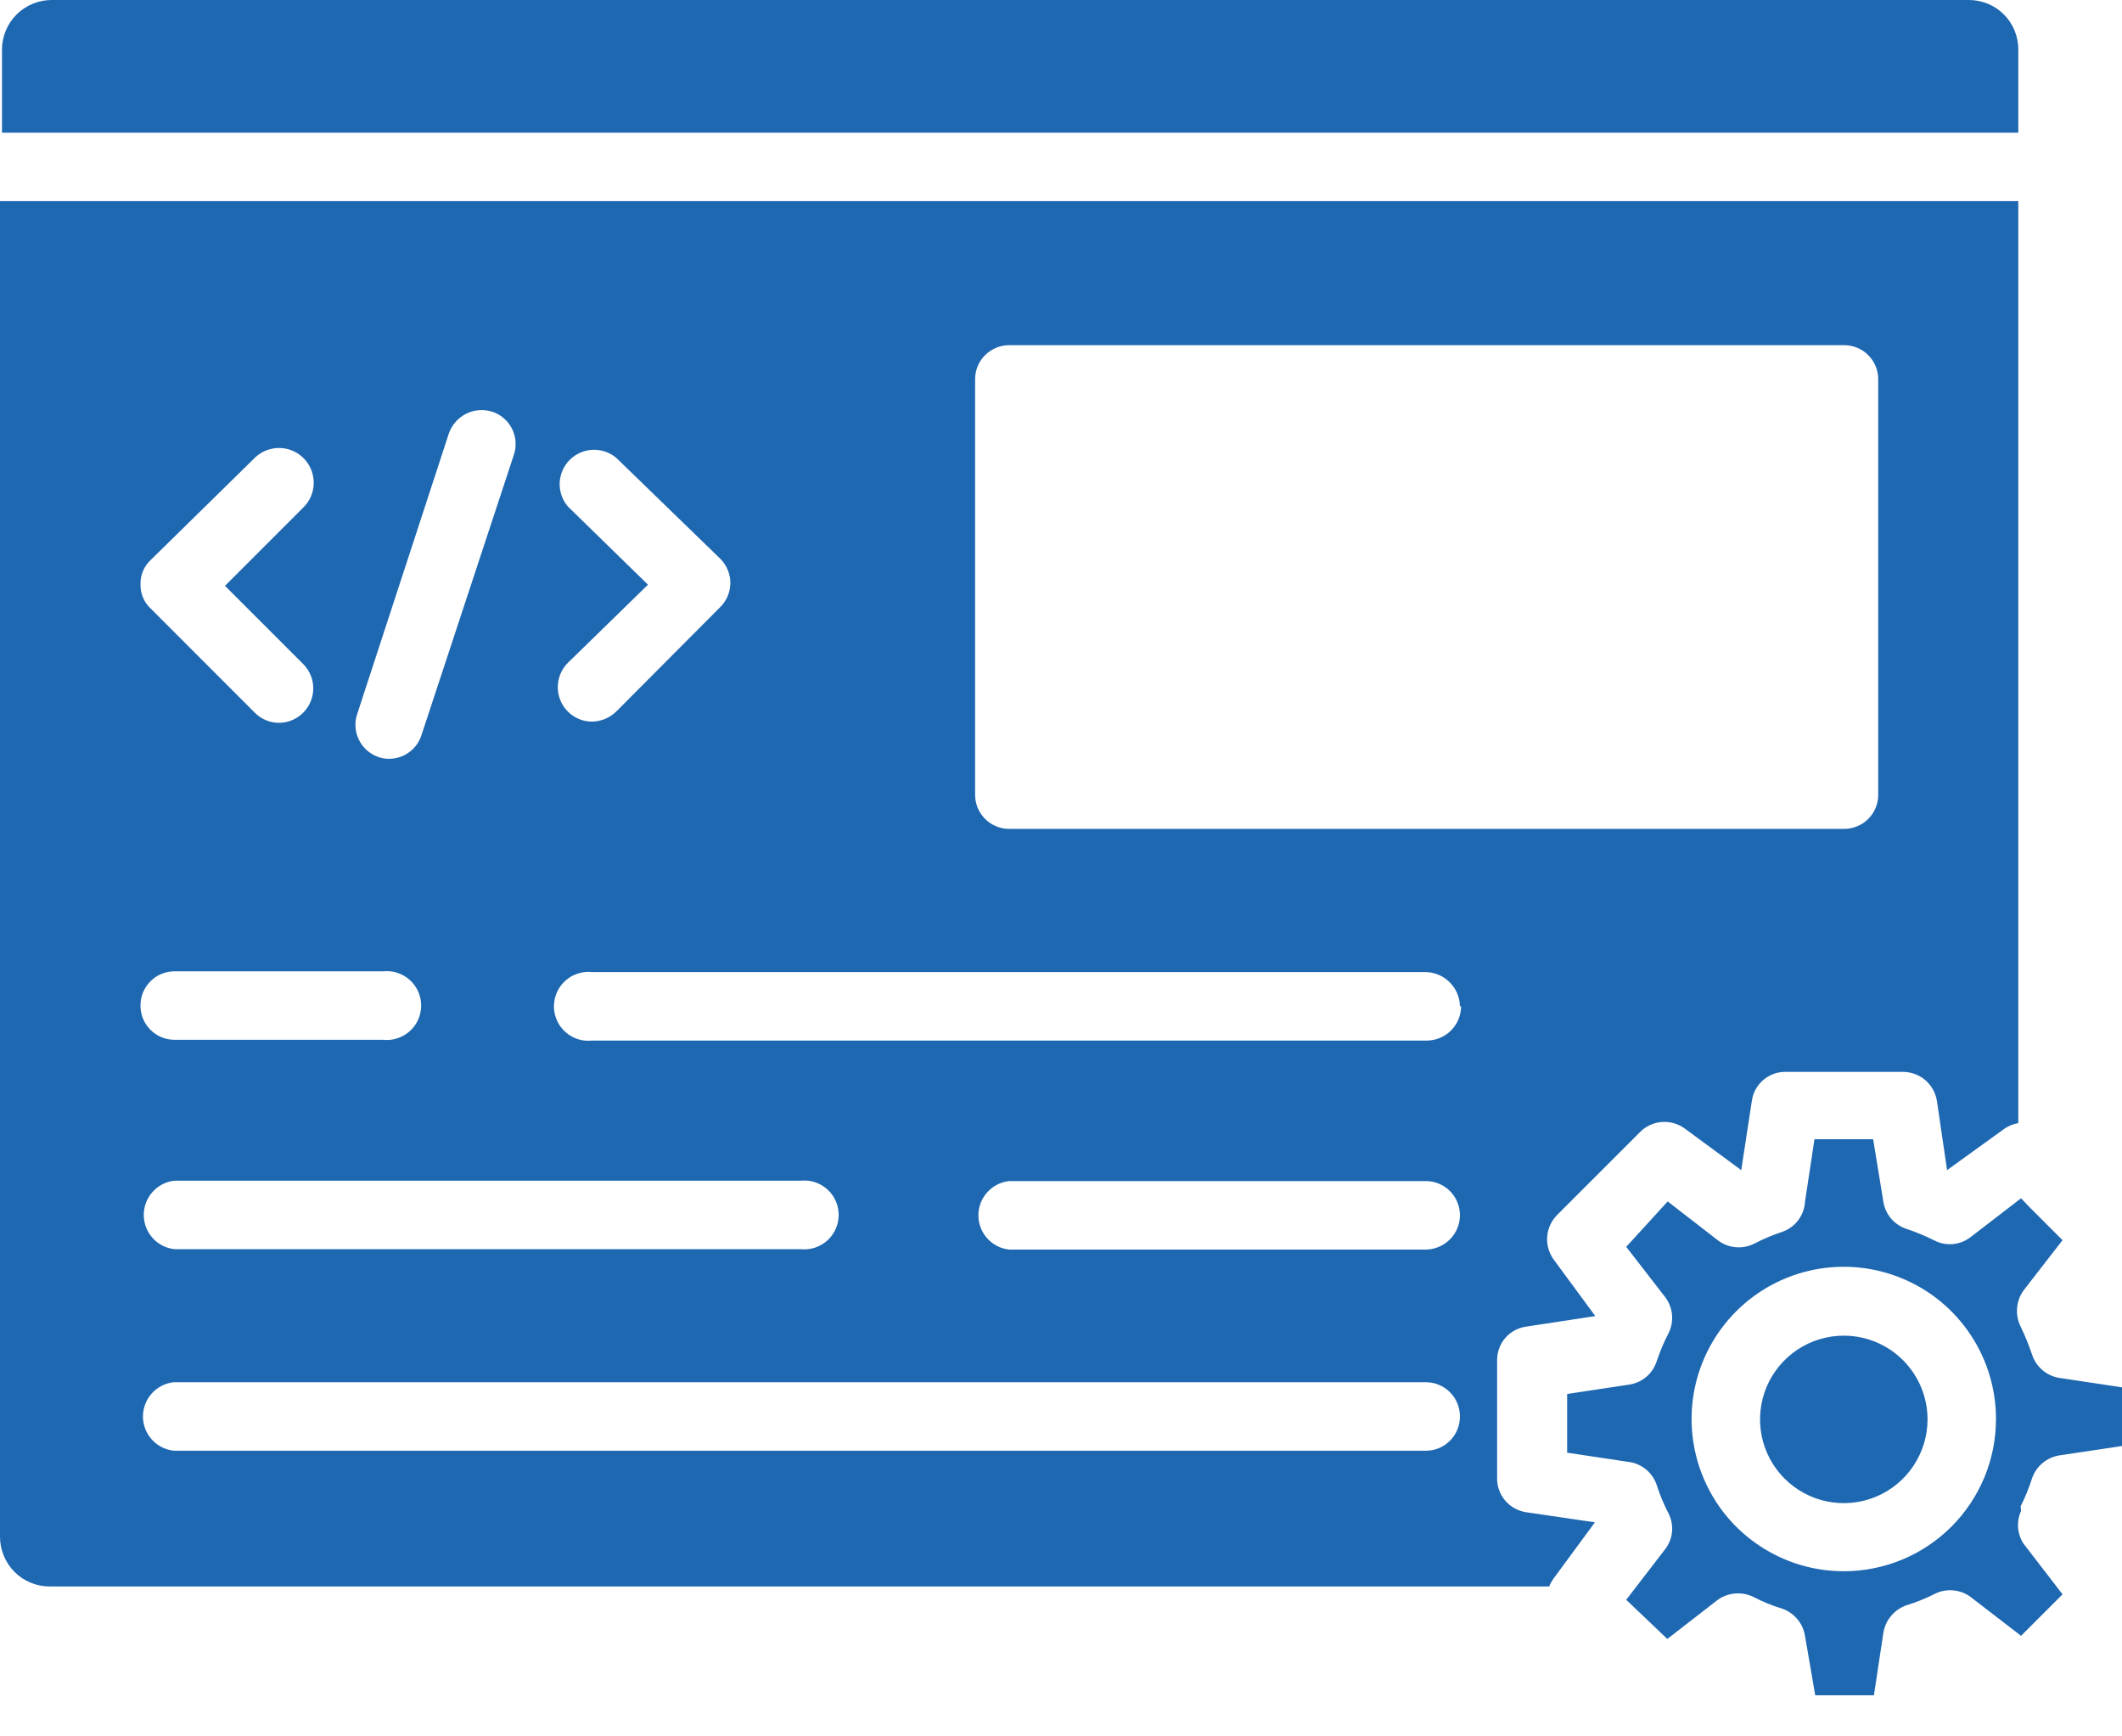 <svg width="44" height="36" viewBox="0 0 44 36" fill="none" xmlns="http://www.w3.org/2000/svg">
<path d="M40.828 5.07074e-10H1.071C0.798 5.07072e-10 0.536 0.109 0.342 0.302C0.149 0.495 0.041 0.757 0.041 1.03V2.751H41.85V1.03C41.851 0.895 41.825 0.762 41.774 0.637C41.724 0.512 41.648 0.398 41.553 0.302C41.458 0.206 41.345 0.13 41.221 0.079C41.096 0.027 40.962 -4.24929e-06 40.828 5.07074e-10ZM41.907 31.327C41.858 31.434 41.837 31.552 41.845 31.669C41.854 31.787 41.892 31.901 41.955 32L42.767 33.055L41.907 33.915L40.852 33.103C40.746 33.027 40.621 32.982 40.491 32.972C40.361 32.962 40.23 32.988 40.114 33.047C39.926 33.142 39.731 33.221 39.529 33.282C39.405 33.326 39.295 33.403 39.211 33.504C39.126 33.605 39.071 33.728 39.051 33.858L38.856 35.148H37.639L37.428 33.923C37.408 33.791 37.352 33.668 37.266 33.566C37.18 33.465 37.068 33.389 36.941 33.347C36.742 33.287 36.549 33.209 36.365 33.112C36.247 33.053 36.115 33.027 35.984 33.037C35.853 33.047 35.726 33.092 35.619 33.168L34.572 33.98L33.72 33.168L34.531 32.114C34.611 32.009 34.659 31.884 34.67 31.754C34.681 31.623 34.656 31.492 34.596 31.375C34.499 31.188 34.417 30.992 34.353 30.791C34.312 30.666 34.237 30.555 34.137 30.471C34.037 30.386 33.915 30.331 33.785 30.312L32.495 30.118V28.901L33.785 28.706C33.916 28.686 34.038 28.63 34.139 28.544C34.239 28.458 34.313 28.345 34.353 28.219C34.419 28.021 34.5 27.828 34.596 27.643C34.656 27.525 34.681 27.392 34.67 27.261C34.658 27.129 34.61 27.003 34.531 26.897L33.72 25.85L34.58 24.909L35.627 25.72C35.733 25.799 35.859 25.847 35.991 25.858C36.123 25.87 36.255 25.844 36.373 25.785C36.559 25.689 36.751 25.607 36.949 25.542C37.083 25.496 37.201 25.412 37.286 25.299C37.371 25.186 37.421 25.05 37.428 24.909L37.623 23.619H38.84L39.051 24.909C39.07 25.038 39.125 25.16 39.209 25.261C39.294 25.361 39.405 25.436 39.529 25.477C39.73 25.544 39.925 25.625 40.114 25.72C40.23 25.78 40.361 25.805 40.492 25.794C40.623 25.782 40.747 25.734 40.852 25.655L41.907 24.844L42.069 25.014L42.767 25.712L41.955 26.759C41.879 26.866 41.834 26.993 41.824 27.124C41.814 27.255 41.84 27.387 41.899 27.505C41.989 27.692 42.067 27.884 42.134 28.081C42.174 28.207 42.249 28.319 42.349 28.405C42.449 28.491 42.571 28.547 42.702 28.568L44 28.763V29.98L42.702 30.174C42.572 30.195 42.451 30.25 42.351 30.334C42.251 30.419 42.175 30.529 42.134 30.653C42.07 30.851 41.992 31.044 41.899 31.229L41.907 31.327ZM41.387 29.428C41.389 28.803 41.205 28.192 40.859 27.672C40.513 27.151 40.02 26.745 39.443 26.506C38.866 26.266 38.23 26.202 37.617 26.324C37.005 26.445 36.441 26.746 35.999 27.188C35.558 27.63 35.257 28.193 35.135 28.806C35.014 29.419 35.077 30.054 35.317 30.631C35.557 31.209 35.962 31.701 36.483 32.047C37.003 32.394 37.614 32.578 38.239 32.576C39.074 32.574 39.873 32.242 40.463 31.652C41.053 31.062 41.385 30.262 41.387 29.428ZM38.239 27.692C37.896 27.69 37.559 27.791 37.273 27.98C36.986 28.17 36.762 28.441 36.629 28.758C36.497 29.075 36.461 29.424 36.527 29.762C36.593 30.099 36.758 30.409 37.001 30.653C37.243 30.896 37.553 31.063 37.889 31.13C38.227 31.198 38.576 31.164 38.894 31.033C39.212 30.902 39.483 30.679 39.674 30.393C39.865 30.108 39.968 29.772 39.968 29.428C39.968 28.969 39.786 28.529 39.462 28.203C39.138 27.878 38.698 27.694 38.239 27.692ZM31.635 31.351L33.071 31.562L32.211 32.73C32.175 32.781 32.145 32.835 32.122 32.892H1.03C0.757 32.892 0.495 32.784 0.302 32.591C0.109 32.397 0 32.135 0 31.862V4.17H41.85V23.286C41.738 23.303 41.632 23.348 41.542 23.416L40.373 24.26L40.162 22.823C40.135 22.656 40.049 22.503 39.92 22.393C39.791 22.283 39.626 22.223 39.456 22.223H37.022C36.853 22.221 36.689 22.282 36.56 22.392C36.432 22.502 36.348 22.656 36.325 22.823L36.105 24.26L34.937 23.4C34.8 23.299 34.632 23.25 34.463 23.262C34.293 23.273 34.133 23.345 34.012 23.465L32.284 25.193C32.165 25.314 32.093 25.474 32.081 25.643C32.069 25.813 32.118 25.981 32.219 26.118L33.079 27.286L31.643 27.505C31.475 27.529 31.322 27.613 31.211 27.741C31.101 27.869 31.041 28.034 31.043 28.203V30.637C31.038 30.807 31.096 30.974 31.205 31.105C31.314 31.236 31.467 31.323 31.635 31.351ZM20.219 16.479C20.219 16.666 20.293 16.846 20.426 16.978C20.558 17.11 20.738 17.185 20.925 17.185H38.239C38.427 17.185 38.606 17.11 38.739 16.978C38.871 16.846 38.945 16.666 38.945 16.479V7.87C38.946 7.777 38.929 7.684 38.894 7.598C38.859 7.511 38.807 7.432 38.741 7.366C38.676 7.299 38.597 7.247 38.511 7.211C38.425 7.175 38.333 7.156 38.239 7.156H20.925C20.832 7.156 20.739 7.175 20.653 7.211C20.567 7.247 20.489 7.299 20.423 7.366C20.357 7.432 20.305 7.511 20.27 7.598C20.235 7.684 20.218 7.777 20.219 7.87V16.479ZM13.436 12.122L11.773 13.744C11.64 13.878 11.566 14.059 11.566 14.248C11.566 14.436 11.64 14.617 11.773 14.751C11.838 14.817 11.917 14.87 12.003 14.906C12.089 14.943 12.182 14.961 12.276 14.961C12.464 14.958 12.644 14.883 12.779 14.751L14.937 12.584C15.069 12.452 15.144 12.272 15.144 12.085C15.144 11.898 15.069 11.719 14.937 11.586L12.779 9.493C12.642 9.378 12.467 9.318 12.288 9.326C12.11 9.333 11.94 9.408 11.814 9.534C11.688 9.66 11.613 9.83 11.605 10.008C11.598 10.187 11.658 10.362 11.773 10.499L13.436 12.122ZM7.838 15.692C7.91 15.72 7.987 15.734 8.065 15.732C8.214 15.733 8.36 15.686 8.481 15.598C8.602 15.511 8.692 15.387 8.738 15.245L10.653 9.436C10.684 9.348 10.696 9.254 10.69 9.161C10.684 9.067 10.66 8.976 10.618 8.892C10.577 8.809 10.519 8.734 10.448 8.673C10.378 8.611 10.296 8.565 10.207 8.536C10.027 8.479 9.832 8.494 9.664 8.579C9.496 8.664 9.367 8.812 9.306 8.99L7.408 14.799C7.348 14.975 7.359 15.167 7.44 15.334C7.52 15.501 7.663 15.629 7.838 15.692ZM3.619 24.479C3.443 24.497 3.281 24.58 3.164 24.711C3.046 24.843 2.981 25.012 2.981 25.189C2.981 25.365 3.046 25.535 3.164 25.666C3.281 25.797 3.443 25.88 3.619 25.899H16.6C16.7 25.909 16.801 25.899 16.896 25.868C16.991 25.837 17.079 25.787 17.154 25.72C17.228 25.653 17.288 25.571 17.328 25.479C17.369 25.388 17.39 25.289 17.39 25.189C17.39 25.088 17.369 24.989 17.328 24.898C17.288 24.806 17.228 24.724 17.154 24.658C17.079 24.591 16.991 24.54 16.896 24.509C16.801 24.479 16.7 24.468 16.6 24.479H3.619ZM2.913 12.122C2.912 12.212 2.929 12.302 2.964 12.386C2.999 12.47 3.05 12.546 3.116 12.608L5.282 14.775C5.348 14.842 5.426 14.895 5.512 14.931C5.599 14.967 5.691 14.986 5.785 14.986C5.926 14.985 6.063 14.943 6.18 14.864C6.297 14.786 6.387 14.675 6.441 14.545C6.495 14.415 6.509 14.271 6.482 14.133C6.455 13.995 6.387 13.869 6.288 13.769L4.665 12.146L6.288 10.523C6.425 10.39 6.503 10.208 6.505 10.017C6.507 9.826 6.434 9.642 6.3 9.505C6.167 9.368 5.985 9.29 5.794 9.288C5.603 9.286 5.419 9.359 5.282 9.493L3.116 11.619C3.05 11.682 2.999 11.757 2.964 11.841C2.929 11.925 2.912 12.015 2.913 12.105V12.122ZM2.913 20.852C2.913 21.039 2.987 21.219 3.12 21.351C3.252 21.483 3.431 21.558 3.619 21.558H7.943C8.043 21.569 8.144 21.558 8.239 21.527C8.334 21.496 8.422 21.446 8.496 21.379C8.571 21.312 8.631 21.23 8.671 21.139C8.712 21.047 8.733 20.948 8.733 20.848C8.733 20.748 8.712 20.649 8.671 20.557C8.631 20.466 8.571 20.384 8.496 20.317C8.422 20.25 8.334 20.199 8.239 20.169C8.144 20.138 8.043 20.127 7.943 20.138H3.619C3.525 20.138 3.433 20.157 3.347 20.192C3.26 20.228 3.182 20.281 3.117 20.348C3.051 20.414 2.999 20.493 2.964 20.579C2.929 20.666 2.912 20.759 2.913 20.852ZM30.272 29.371C30.273 29.278 30.255 29.185 30.22 29.099C30.185 29.012 30.134 28.933 30.068 28.867C30.002 28.8 29.924 28.748 29.838 28.712C29.752 28.676 29.659 28.657 29.566 28.657H3.602C3.427 28.676 3.265 28.759 3.147 28.89C3.03 29.021 2.964 29.191 2.964 29.367C2.964 29.543 3.03 29.713 3.147 29.844C3.265 29.975 3.427 30.058 3.602 30.077H29.566C29.659 30.077 29.752 30.059 29.838 30.023C29.924 29.987 30.002 29.934 30.068 29.867C30.134 29.801 30.185 29.722 30.22 29.636C30.255 29.549 30.273 29.456 30.272 29.363V29.371ZM30.272 25.193C30.272 25.006 30.197 24.826 30.065 24.694C29.933 24.561 29.753 24.487 29.566 24.487H20.925C20.75 24.506 20.588 24.588 20.47 24.72C20.352 24.851 20.287 25.021 20.287 25.197C20.287 25.373 20.352 25.543 20.47 25.674C20.588 25.805 20.75 25.888 20.925 25.907H29.566C29.66 25.906 29.752 25.886 29.838 25.849C29.925 25.812 30.003 25.759 30.068 25.692C30.134 25.625 30.186 25.546 30.221 25.458C30.256 25.371 30.273 25.278 30.272 25.185V25.193ZM30.272 20.868C30.27 20.679 30.194 20.499 30.06 20.366C29.927 20.232 29.747 20.156 29.558 20.154H12.276C12.176 20.143 12.075 20.154 11.98 20.185C11.885 20.215 11.797 20.266 11.723 20.333C11.648 20.4 11.588 20.482 11.548 20.573C11.507 20.665 11.486 20.764 11.486 20.864C11.486 20.964 11.507 21.063 11.548 21.155C11.588 21.246 11.648 21.328 11.723 21.395C11.797 21.462 11.885 21.513 11.98 21.544C12.075 21.574 12.176 21.585 12.276 21.574H29.582C29.677 21.574 29.77 21.555 29.857 21.519C29.944 21.483 30.023 21.429 30.09 21.362C30.156 21.295 30.209 21.215 30.244 21.128C30.279 21.04 30.297 20.946 30.296 20.852L30.272 20.868Z" fill="#1E68B2"/>
</svg>
